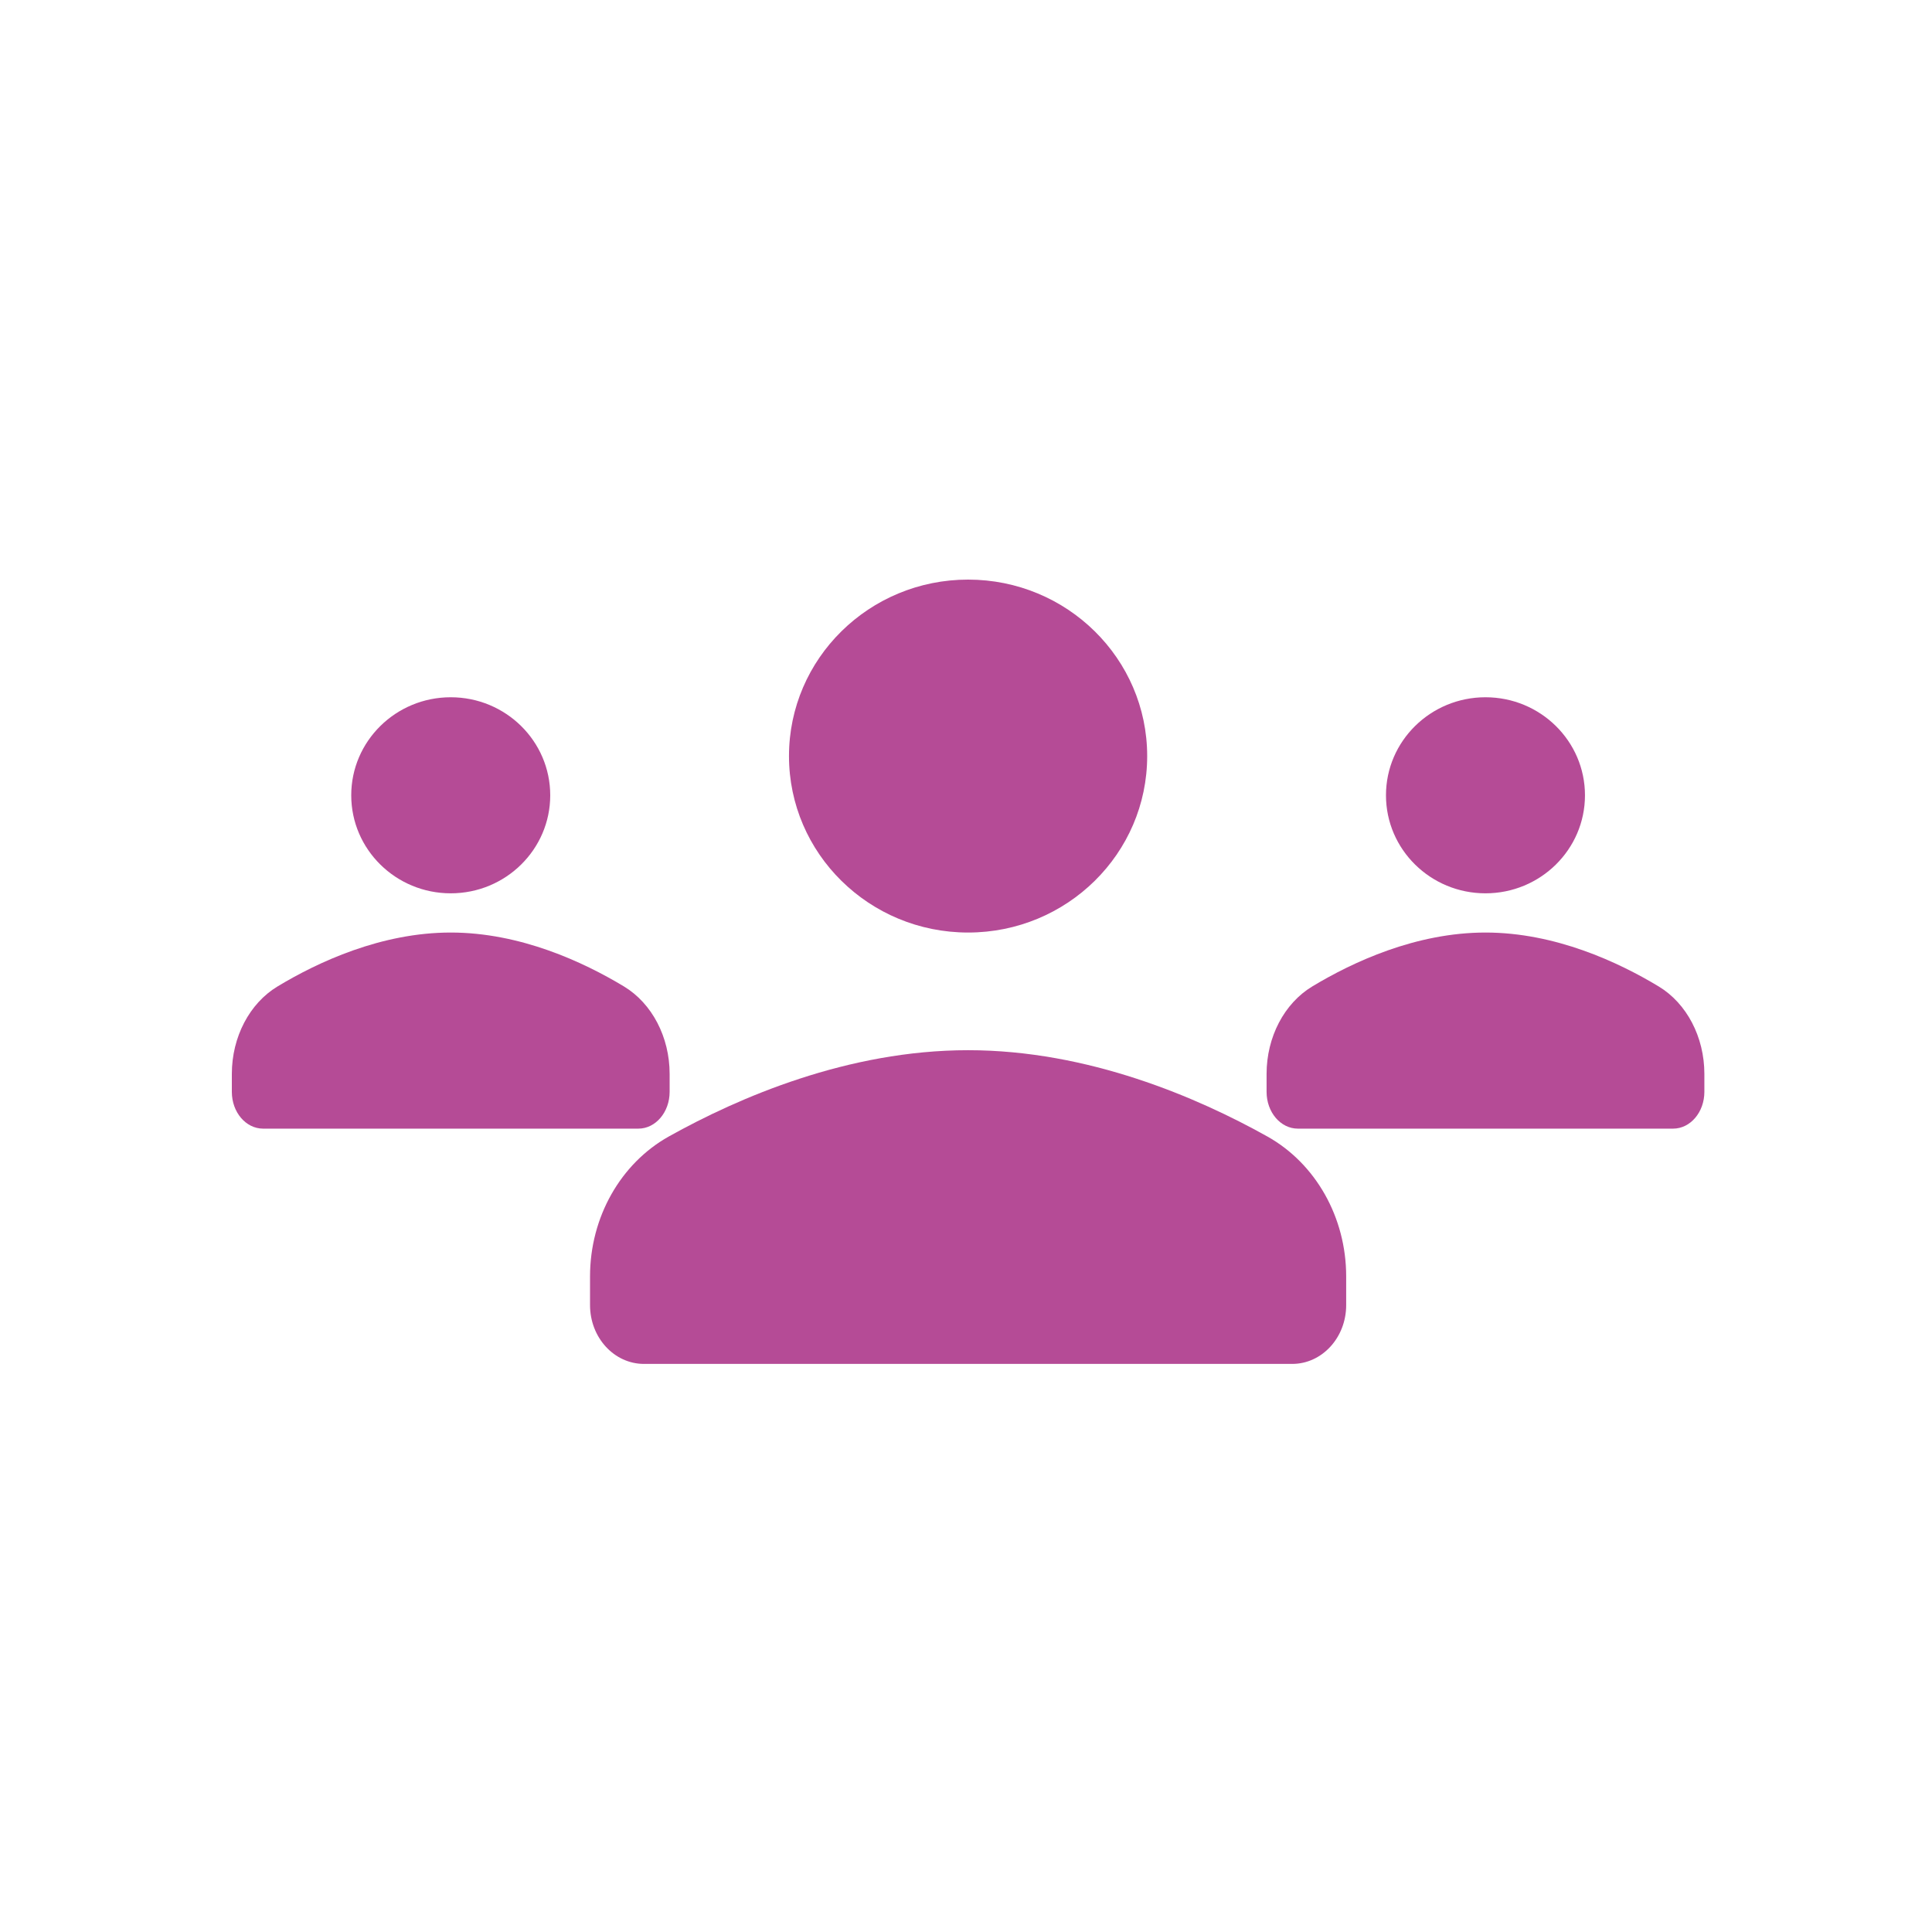 <?xml version="1.0" encoding="UTF-8"?>
<svg width="50px" height="50px" viewBox="0 0 50 50" version="1.1" xmlns="http://www.w3.org/2000/svg" xmlns:xlink="http://www.w3.org/1999/xlink">
    <!-- Generator: Sketch 46 (44423) - http://www.bohemiancoding.com/sketch -->
    <title>icon_social_price</title>
    <desc>Created with Sketch.</desc>
    <defs></defs>
    <g id="Page-1" stroke="none" stroke-width="1" fill="none" fill-rule="evenodd">
        <g id="social_price" fill="#B54B96">
            <path d="M29.689,19.567 C29.689,22.089 27.614,24.134 25.054,24.134 C22.495,24.134 20.419,22.089 20.419,19.567 C20.419,17.045 22.495,15 25.054,15 C27.614,15 29.689,17.045 29.689,19.567 Z" id="Stroke-293"></path>
            <path d="M25.054,27.179 C21.945,27.179 19.118,28.402 17.309,29.412 C16.06,30.111 15.27,31.503 15.27,33.033 L15.27,33.776 C15.27,34.618 15.895,35.298 16.667,35.298 L33.441,35.298 C34.213,35.298 34.839,34.618 34.839,33.776 L34.839,33.033 C34.839,31.503 34.048,30.111 32.799,29.412 C30.991,28.402 28.163,27.179 25.054,27.179 Z" id="Stroke-295"></path>
            <path d="M41.019,20.582 C41.019,21.983 39.866,23.119 38.444,23.119 C37.022,23.119 35.869,21.983 35.869,20.582 C35.869,19.181 37.022,18.045 38.444,18.045 C39.866,18.045 41.019,19.181 41.019,20.582 Z" id="Stroke-293"></path>
            <path d="M38.444,24.134 C36.644,24.134 35.007,24.898 33.96,25.53 C33.237,25.967 32.779,26.837 32.779,27.793 L32.779,28.257 C32.779,28.783 33.141,29.209 33.588,29.209 L43.3,29.209 C43.746,29.209 44.109,28.783 44.109,28.257 L44.109,27.793 C44.109,26.837 43.651,25.967 42.928,25.53 C41.881,24.898 40.244,24.134 38.444,24.134 Z" id="Stroke-295"></path>
            <path d="M14.24,20.582 C14.24,21.983 13.087,23.119 11.665,23.119 C10.243,23.119 9.09,21.983 9.09,20.582 C9.09,19.181 10.243,18.045 11.665,18.045 C13.087,18.045 14.24,19.181 14.24,20.582 Z" id="Stroke-293"></path>
            <path d="M11.665,24.134 C9.865,24.134 8.228,24.898 7.181,25.53 C6.458,25.967 6,26.837 6,27.793 L6,28.257 C6,28.783 6.362,29.209 6.809,29.209 L16.521,29.209 C16.967,29.209 17.33,28.783 17.33,28.257 L17.33,27.793 C17.33,26.837 16.872,25.967 16.149,25.53 C15.102,24.898 13.465,24.134 11.665,24.134 Z" id="Stroke-295"></path>
        </g>
    </g>
</svg>